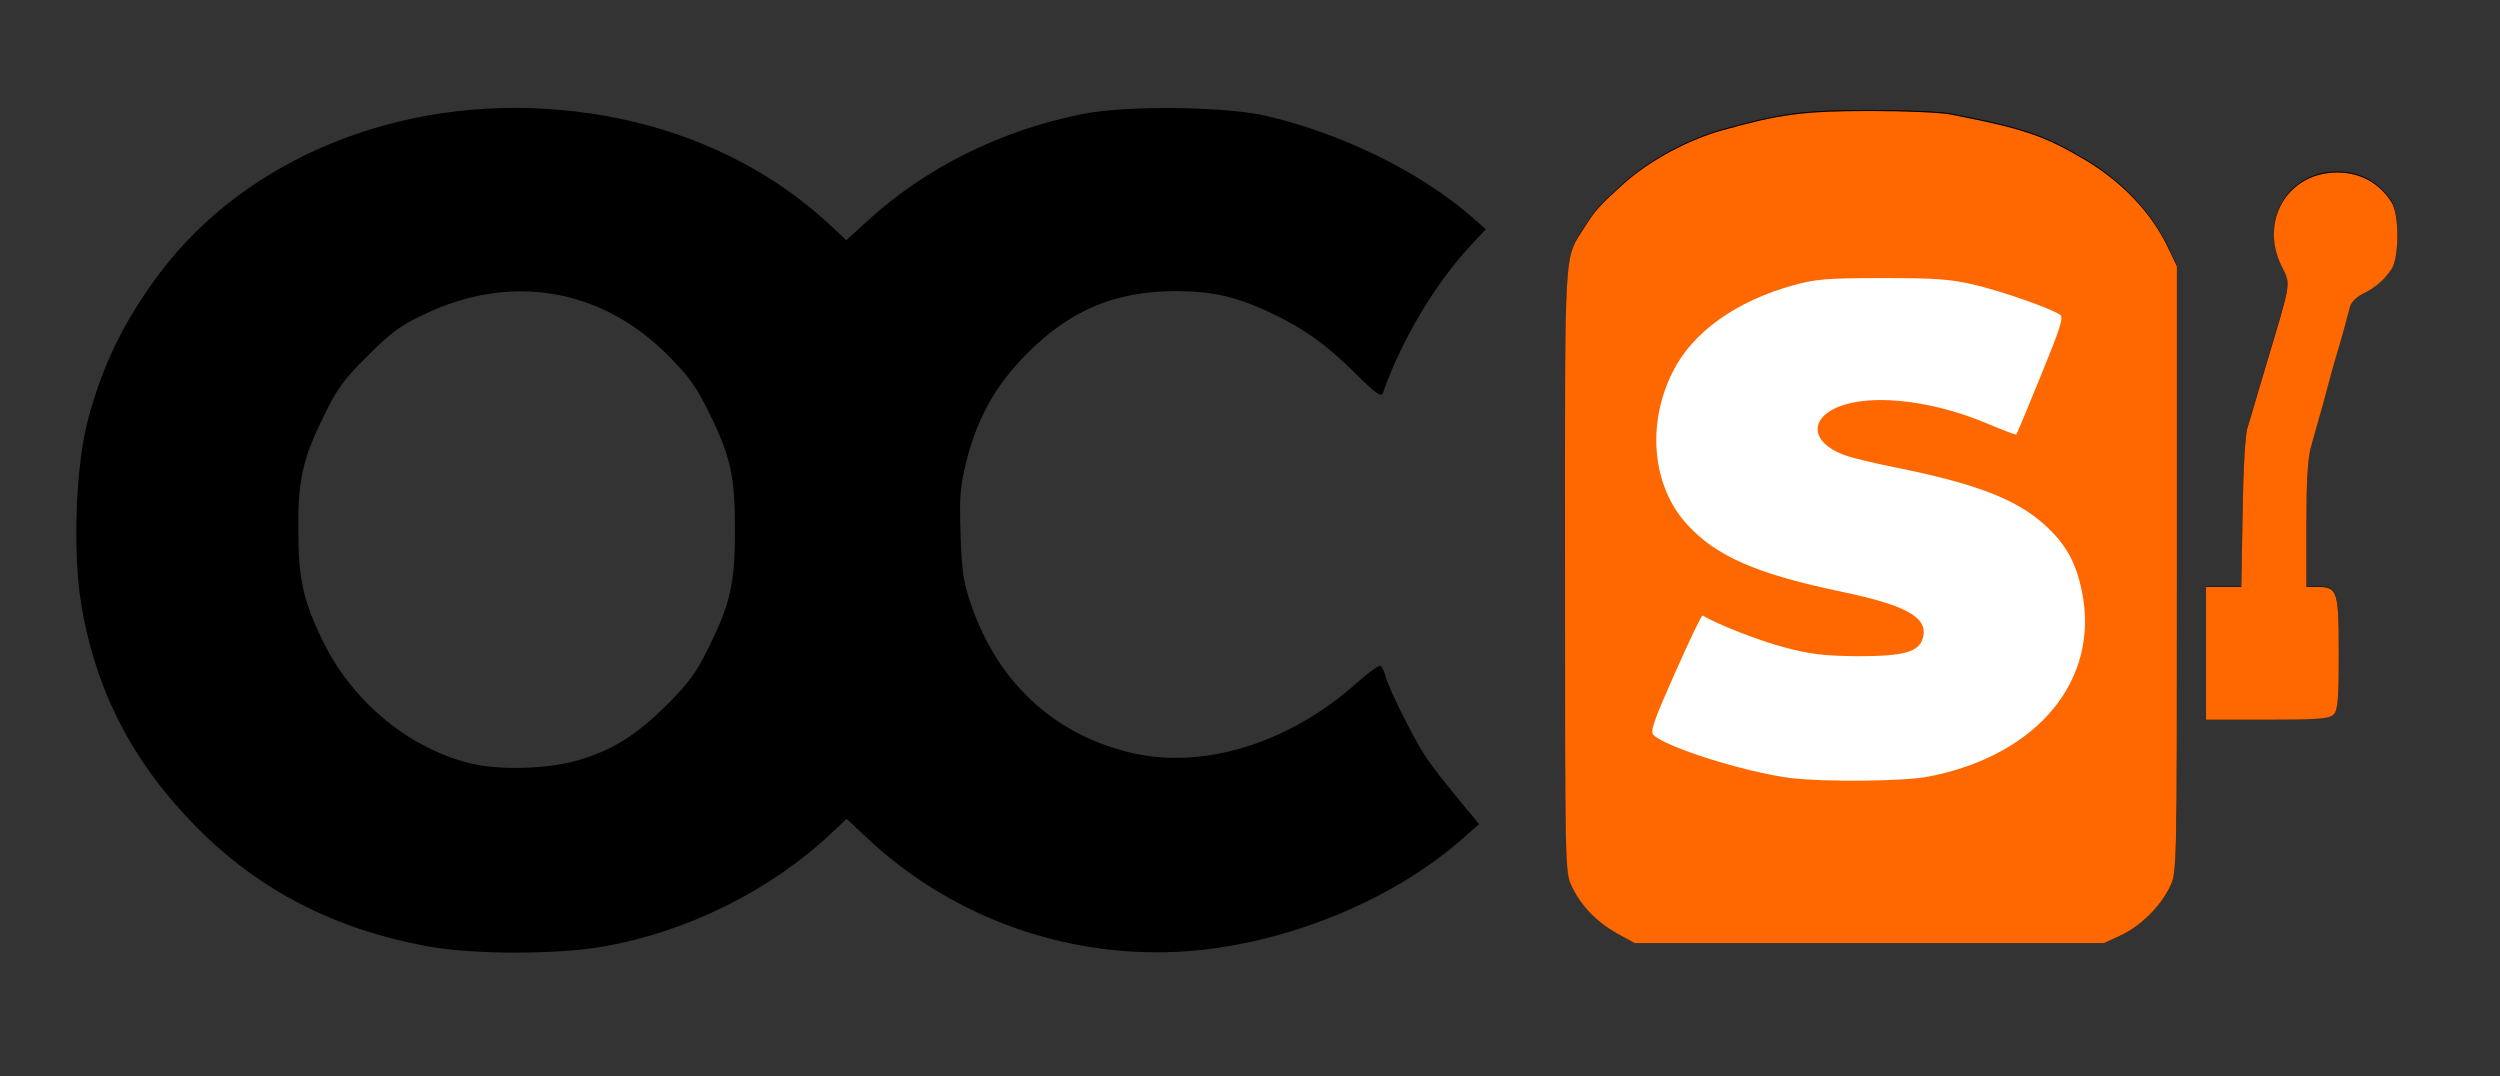<svg width="950" height="409" fill="none" xmlns="http://www.w3.org/2000/svg"><rect width="100%" height="100%" fill="#333333" stroke="none"/><path d="M162.436 359.582c-35.054-6.405-63.836-21.188-87.328-44.839-24.6-24.761-38.868-52.231-44.28-85.491-3.197-19.464-2.09-51.739 2.46-69.231 5.535-21.065 13.776-38.064 27.552-56.419 32.84-43.485 91.018-67.26 151.902-61.84 40.097 3.45 76.136 18.848 103.072 44.101l5.781 5.42 8.118-7.39c21.893-20.08 50.306-34.247 81.424-40.53 16.359-3.325 53.381-2.956 69.248.494 28.782 6.529 58.916 21.188 78.719 38.434l5.535 4.804-5.535 5.913c-13.776 14.782-26.568 36.217-33.579 56.296-.615 1.724-2.583.369-10.578-7.515-10.946-10.84-19.31-16.876-32.348-23.035-12.915-6.036-21.894-8.131-36.038-8.131-23.124.124-39.975 7.268-56.579 24.022-11.808 11.949-18.696 24.391-22.755 40.651-2.337 9.485-2.706 13.427-2.214 27.717.492 14.166 1.107 18.355 3.936 26.608 9.963 29.195 30.996 49.028 59.777 56.173 27.797 7.021 61.007-3.08 87.082-26.485 4.305-3.819 8.241-6.652 8.856-6.283.492.37 1.353 2.095 1.845 3.942.861 3.942 9.963 22.297 14.514 29.442 1.599 2.71 7.011 9.855 12.054 15.891l8.979 10.84-6.15 5.42c-27.552 24.391-69.74 41.144-108.238 43.115-43.911 2.218-87.083-13.673-118.816-43.854l-7.134-6.652-5.904 5.544c-23.246 21.803-54.734 37.448-86.713 42.991-17.958 3.08-49.199 3.08-66.665-.123Zm56.948-70.585c13.407-3.942 22.263-9.486 34.07-21.188 7.995-8.007 11.07-12.073 15.744-21.558 8.364-16.876 10.086-24.391 10.086-44.963 0-20.449-1.599-27.84-10.086-44.963-4.674-9.485-7.503-13.427-15.621-21.557-25.46-25.376-59.654-31.043-92.494-15.275-8.979 4.188-12.669 7.021-21.402 15.768-8.855 8.746-11.684 12.565-16.358 22.296-8.364 16.877-10.086 24.637-9.963 43.731 0 18.478 1.845 26.855 9.102 41.884 10.947 22.789 32.102 40.651 55.349 46.687 10.947 2.956 29.888 2.464 41.573-.862Zm395.069 65.658c-7.626-4.312-13.653-10.471-17.22-18.109-2.46-5.173-2.46-7.883-2.46-120.352 0-126.759-.615-117.396 7.749-130.7 3.69-5.913 5.658-8.008 14.514-16.015 9.47-8.623 24.476-16.753 37.391-20.325 21.893-6.16 30.749-7.392 56.825-7.392 12.915 0 26.444.616 30.134 1.355 27.798 5.42 35.547 8.13 50.921 17.247 14.022 8.376 24.969 19.833 31.242 32.767l3.69 7.638v115.178c0 114.687 0 115.302-2.583 120.846-3.567 7.514-11.07 15.029-18.696 18.601l-6.396 2.956H621.217l-6.764-3.695Zm223.855-106.556v-25.253h13.407l.492-27.963c.246-17.246.984-29.935 1.845-32.645.861-2.587 1.968-6.529 2.583-8.623.615-2.217 2.952-9.855 5.043-16.999 9.102-30.427 8.856-28.826 5.412-35.724-8.61-17.246 2.214-35.724 21.032-35.724 8.733 0 15.99 3.942 20.664 11.333 2.952 4.681 2.952 20.695 0 25.376-2.829 4.189-6.027 7.022-11.07 9.486-2.091.985-4.182 3.079-4.674 4.681-2.214 8.499-3.444 12.934-4.305 15.644-.492 1.725-1.599 5.297-2.337 8.007-.738 2.71-2.459 9.116-3.812 14.167-1.476 5.05-3.444 12.195-4.428 15.767-1.23 4.558-1.722 13.428-1.722 29.812v23.405h4.182c7.625 0 8.117 1.355 8.117 25.253 0 17.739-.369 21.681-1.968 23.282-1.599 1.602-5.657 1.971-25.214 1.971h-23.247v-25.253Z" fill="#000"/><path d="M614.394 354.664c-7.628-4.305-13.656-10.456-17.224-18.084-2.46-5.167-2.46-7.873-2.46-120.192 0-126.59-.615-117.24 7.75-130.526 3.691-5.905 5.659-7.997 14.517-15.993 9.473-8.611 24.481-16.731 37.399-20.299 21.898-6.15 30.755-7.38 56.836-7.38 12.917 0 26.449.614 30.14 1.352 27.803 5.413 35.553 8.12 50.931 17.223 14.025 8.366 24.974 19.807 31.248 32.724l3.69 7.628v115.025c0 114.533 0 115.148-2.583 120.684-3.568 7.505-11.072 15.009-18.699 18.577l-6.398 2.952H621.16l-6.766-3.691Zm223.899-106.413v-25.22h13.41l.492-27.926c.246-17.223.984-29.894 1.845-32.601.861-2.583 1.968-6.52 2.584-8.611.615-2.215 2.952-9.842 5.043-16.977 9.104-30.387 8.858-28.787 5.413-35.676-8.611-17.224 2.215-35.677 21.037-35.677 8.735 0 15.993 3.937 20.668 11.318 2.952 4.675 2.952 20.668 0 25.343-2.83 4.182-6.028 7.012-11.072 9.472-2.092.985-4.183 3.076-4.675 4.675-2.214 8.489-3.445 12.918-4.306 15.624-.492 1.722-1.599 5.29-2.337 7.996-.738 2.707-2.461 9.104-3.814 14.148-1.476 5.044-3.444 12.179-4.429 15.747-1.23 4.552-1.722 13.409-1.722 29.771v23.374h4.183c7.627 0 8.119 1.353 8.119 25.22 0 17.715-.369 21.651-1.968 23.251-1.599 1.599-5.659 1.968-25.22 1.968h-23.251v-25.219Z" fill="#FF6800"/><path d="M680.087 295.614c-17.469-2.337-47.117-11.687-51.792-16.362-1.353-1.23.246-5.659 8.243-23.62 5.412-12.179 10.087-22.021 10.456-21.775 5.044 3.199 22.021 9.842 31.248 12.179 9.719 2.584 14.763 3.199 27.803 3.322 17.715 0 23.251-1.599 24.727-7.135 1.846-7.628-6.274-12.18-30.878-17.347-32.478-6.766-47.733-13.532-58.682-25.465-13.409-14.517-15.623-38.26-5.536-58.189 7.505-15.009 23.99-26.819 45.888-32.847 8.365-2.338 12.917-2.707 33.707-2.707 20.299 0 25.712.369 35.185 2.584 10.334 2.46 28.295 8.734 32.354 11.318 1.477.984.123 5.044-7.258 23.128-4.921 12.056-9.103 22.144-9.349 22.39-.247.246-4.921-1.599-10.58-3.937-18.208-7.75-37.768-10.826-51.177-8.242-16.854 3.321-18.577 14.762-3.076 20.175 2.707.984 10.949 2.953 18.33 4.429 30.756 6.151 46.256 12.056 56.959 21.652 8.243 7.381 12.056 14.147 14.394 25.219 7.135 33.831-16.731 62.741-58.312 70.738-9.719 1.845-39.736 2.091-52.654.492Z" fill="#fff"/></svg>